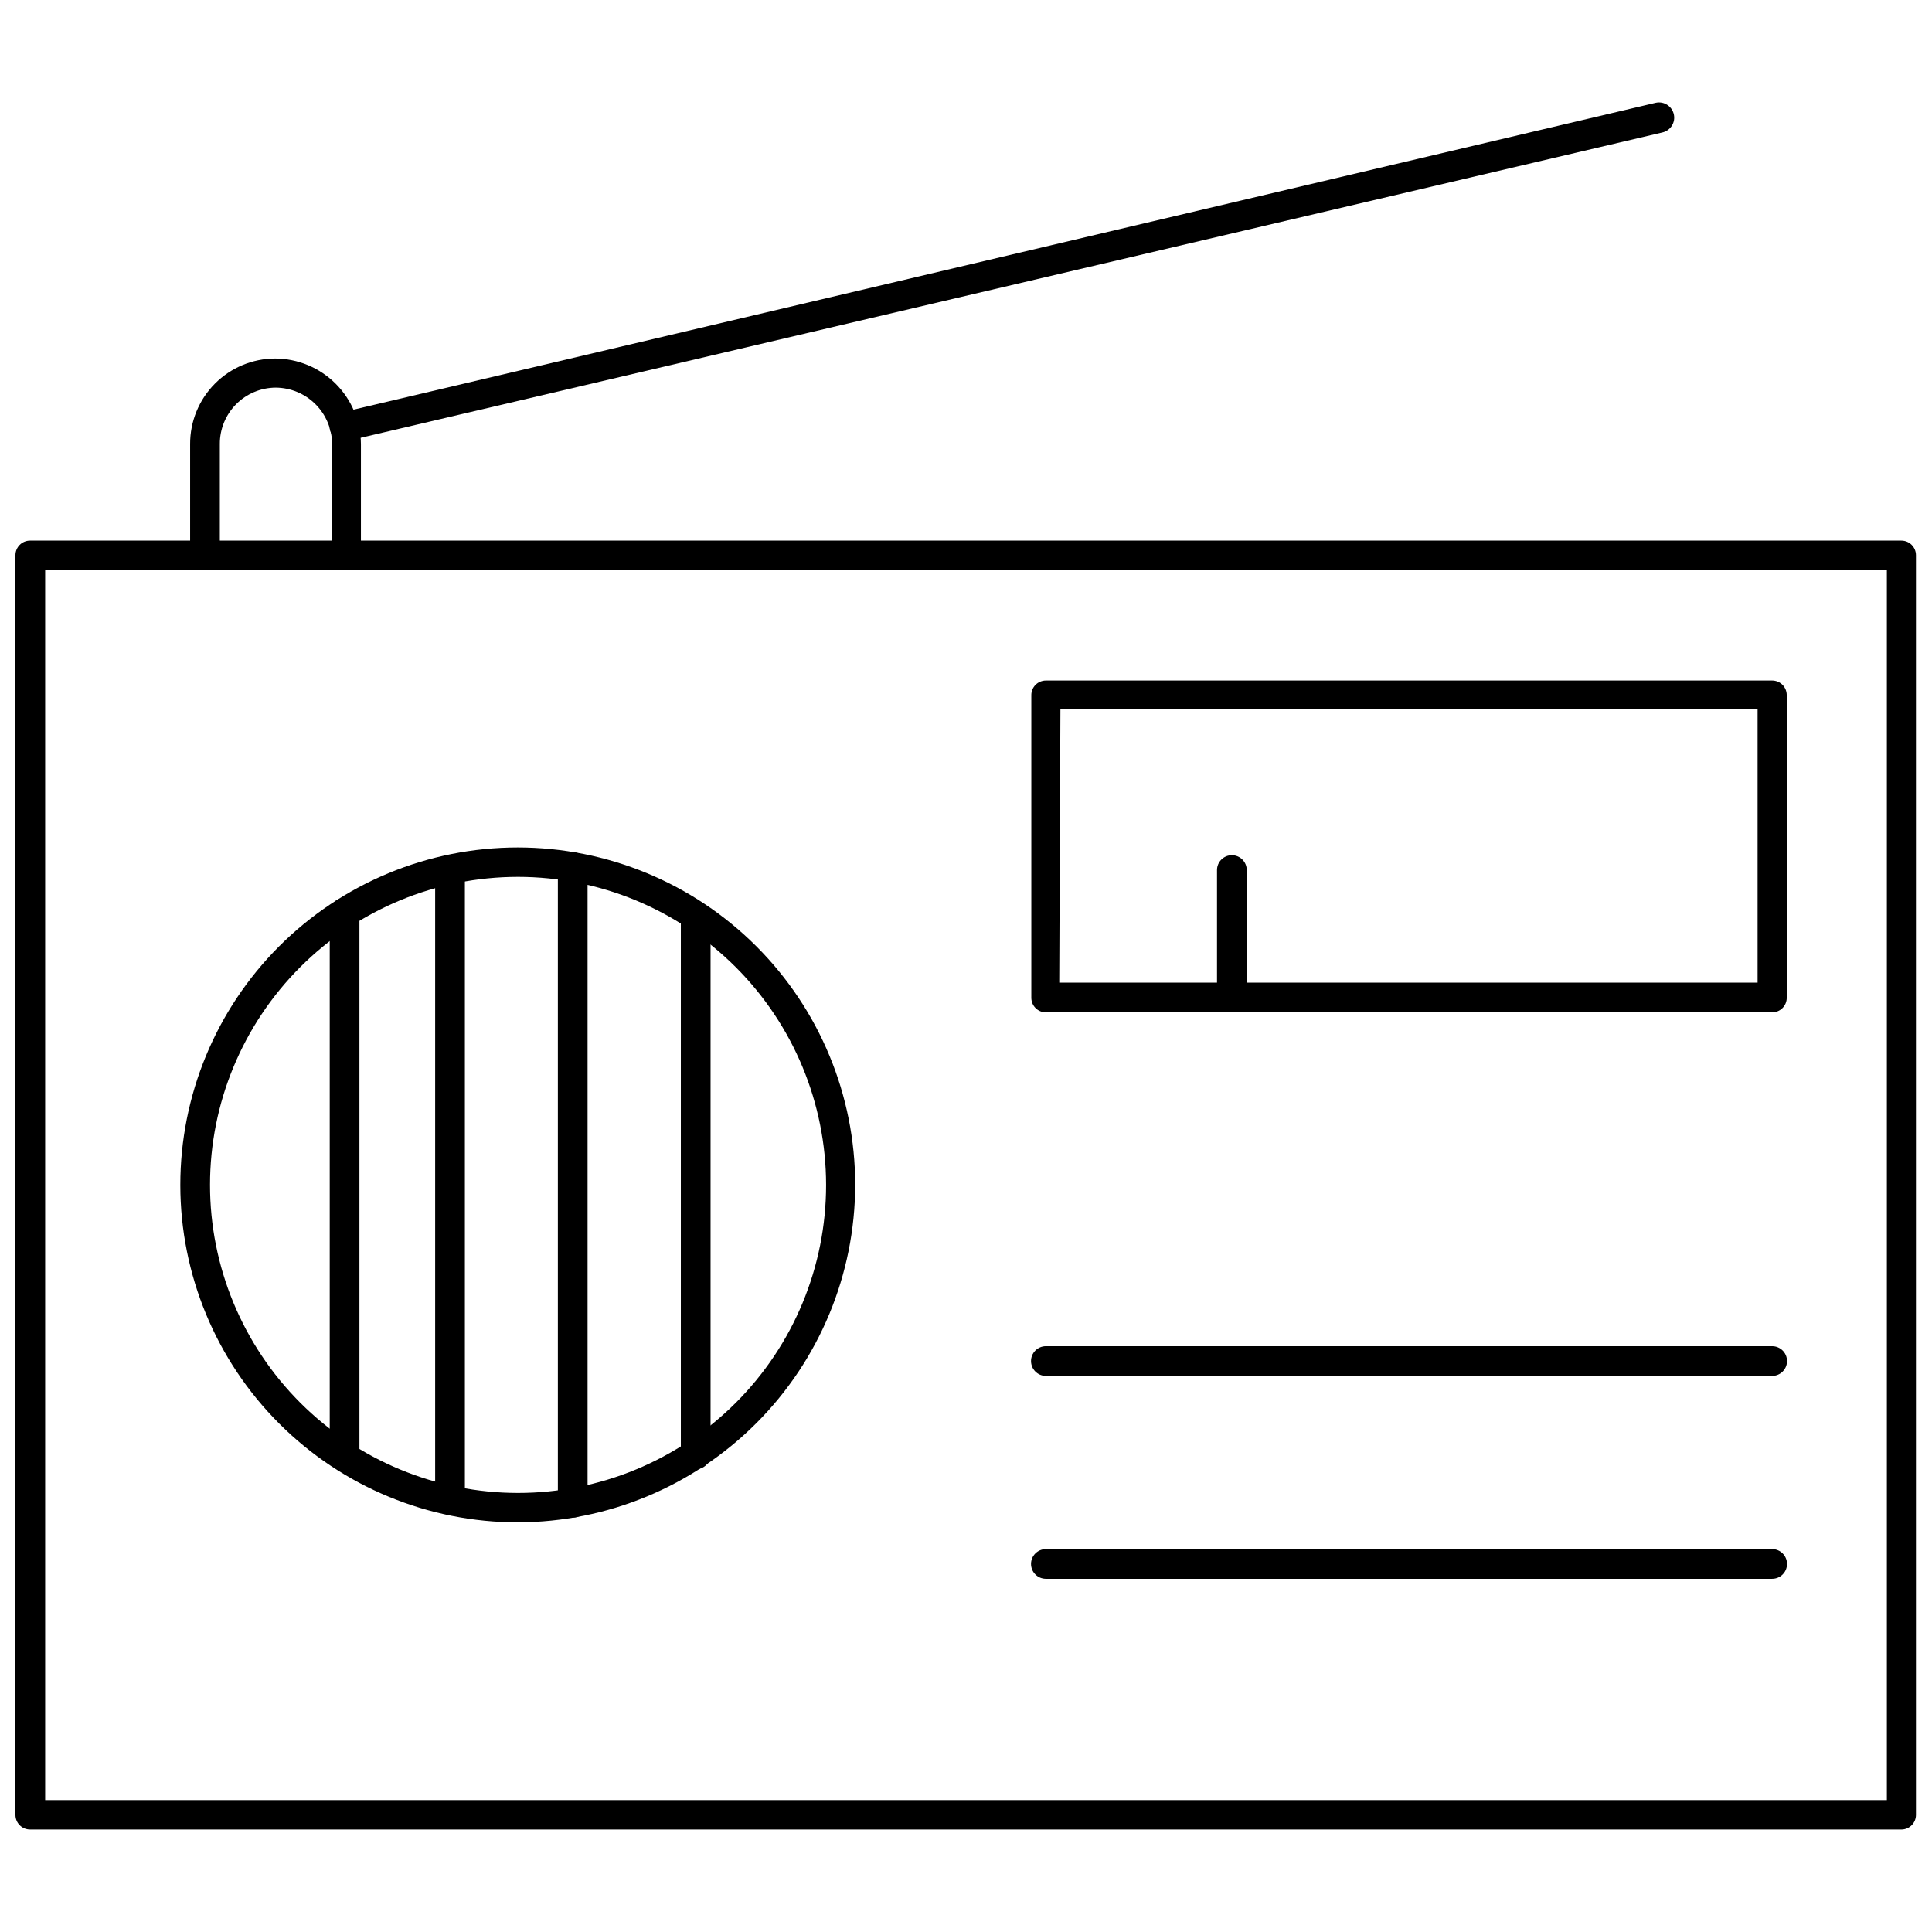 <?xml version="1.0" encoding="UTF-8"?>
<!-- Uploaded to: ICON Repo, www.svgrepo.com, Generator: ICON Repo Mixer Tools -->
<svg width="800px" height="800px" version="1.1" viewBox="144 144 512 512" xmlns="http://www.w3.org/2000/svg">
 <defs>
  <clipPath id="a">
   <path d="m148.09 287h503.81v342h-503.81z"/>
  </clipPath>
 </defs>
 <g clip-path="url(#a)">
  <path d="m648.05 628.84h-496.1c-1.02 0-2.004-0.406-2.727-1.133-0.723-0.723-1.129-1.703-1.129-2.727v-333.85c0-2.129 1.727-3.859 3.856-3.859h495.94c2.133 0 3.859 1.73 3.859 3.859v333.85c0 2.07-1.633 3.773-3.699 3.859zm-492.08-7.793h488.07v-326.06h-488.07z"/>
 </g>
 <path d="m235.87 294.98c-2.129 0-3.859-1.727-3.859-3.856v-29.441c-0.02-3.961-1.602-7.754-4.402-10.555-2.801-2.801-6.594-4.383-10.555-4.402-3.945 0.02-7.719 1.609-10.496 4.414-2.773 2.805-4.324 6.598-4.301 10.543v29.441c0 2.172-1.762 3.934-3.938 3.934-2.172 0-3.934-1.762-3.934-3.934v-29.441c-0.023-5.992 2.336-11.746 6.559-16 4.223-4.25 9.961-6.652 15.953-6.672 6.016 0.02 11.777 2.414 16.035 6.66 4.262 4.242 6.676 9.996 6.715 16.012v29.441c0 2.098-1.68 3.812-3.777 3.856z"/>
 <path d="m235.24 260.98c-1.785-0.047-3.324-1.266-3.781-2.992-0.234-1.004-0.059-2.059 0.488-2.93 0.547-0.875 1.422-1.492 2.426-1.715l348.41-82.105c2.176-0.48 4.324 0.895 4.805 3.07 0.477 2.172-0.898 4.324-3.07 4.801l-348.34 81.711z"/>
 <path d="m281.29 547.44c-23.723 0.02-46.48-9.383-63.266-26.145-16.789-16.762-26.227-39.508-26.238-63.23-0.016-23.719 9.395-46.477 26.164-63.258 16.766-16.781 39.512-26.211 63.234-26.219 23.723-0.008 46.473 9.41 63.25 26.184 16.777 16.77 26.203 39.52 26.203 63.242-0.043 23.691-9.465 46.402-26.211 63.16-16.746 16.758-39.445 26.203-63.137 26.266zm0-171.06c-21.652 0-42.414 8.602-57.723 23.91-15.309 15.309-23.91 36.07-23.91 57.723 0 21.648 8.602 42.414 23.91 57.723 15.309 15.309 36.07 23.91 57.723 23.91 21.648 0 42.414-8.602 57.723-23.91 15.309-15.309 23.91-36.074 23.91-57.723-0.02-21.645-8.629-42.395-23.934-57.699-15.305-15.305-36.055-23.914-57.699-23.934z"/>
 <path d="m613.64 412.28h-192.47c-2.133 0-3.859-1.727-3.859-3.856v-80.137c-0.02-1.039 0.375-2.039 1.102-2.781 0.727-0.738 1.719-1.156 2.758-1.156h192.47c1.039 0 2.031 0.418 2.758 1.156 0.723 0.742 1.121 1.742 1.102 2.781v80.137c0 1.023-0.406 2.004-1.133 2.727-0.723 0.723-1.703 1.129-2.727 1.129zm-188.93-7.871h185.07v-72.422h-184.76z"/>
 <path d="m470.38 412.28c-2.133 0-3.859-1.727-3.859-3.856v-33.852c0-2.172 1.766-3.934 3.938-3.934s3.938 1.762 3.938 3.934v33.852c0 1.051-0.43 2.055-1.188 2.785-0.758 0.727-1.777 1.113-2.828 1.07z"/>
 <path d="m235.24 533.82c-2.133 0-3.859-1.727-3.859-3.859v-144.06c0-2.172 1.762-3.934 3.938-3.934 2.172 0 3.934 1.762 3.934 3.934v144.22c-0.039 1.02-0.484 1.988-1.238 2.68-0.754 0.695-1.75 1.062-2.773 1.02z"/>
 <path d="m328.29 533.35c-2.133 0-3.859-1.727-3.859-3.859v-142.17c0-2.172 1.762-3.938 3.938-3.938 2.172 0 3.938 1.766 3.938 3.938v142.17c0 1.051-0.43 2.059-1.188 2.785-0.758 0.73-1.777 1.117-2.828 1.074z"/>
 <path d="m263.18 545.39c-2.133 0-3.859-1.727-3.859-3.856v-167.05c0-2.172 1.762-3.934 3.938-3.934 2.172 0 3.938 1.762 3.938 3.934v167.2c-0.043 1.023-0.488 1.988-1.242 2.684-0.754 0.691-1.75 1.059-2.773 1.016z"/>
 <path d="m295.7 546.18c-2.133 0-3.859-1.73-3.859-3.859v-168.54c0-2.176 1.762-3.938 3.938-3.938 2.172 0 3.934 1.762 3.934 3.938v168.54c0.004 1.051-0.426 2.059-1.184 2.785-0.758 0.727-1.777 1.117-2.828 1.074z"/>
 <path d="m613.64 508.63h-192.47c-2.176 0-3.938-1.762-3.938-3.938 0-2.172 1.762-3.934 3.938-3.934h192.47c2.176 0 3.938 1.762 3.938 3.934 0 2.176-1.762 3.938-3.938 3.938z"/>
 <path d="m613.64 562.4h-192.47c-2.176 0-3.938-1.762-3.938-3.938 0-2.172 1.762-3.934 3.938-3.934h192.47c2.176 0 3.938 1.762 3.938 3.934 0 2.176-1.762 3.938-3.938 3.938z"/>
</svg>